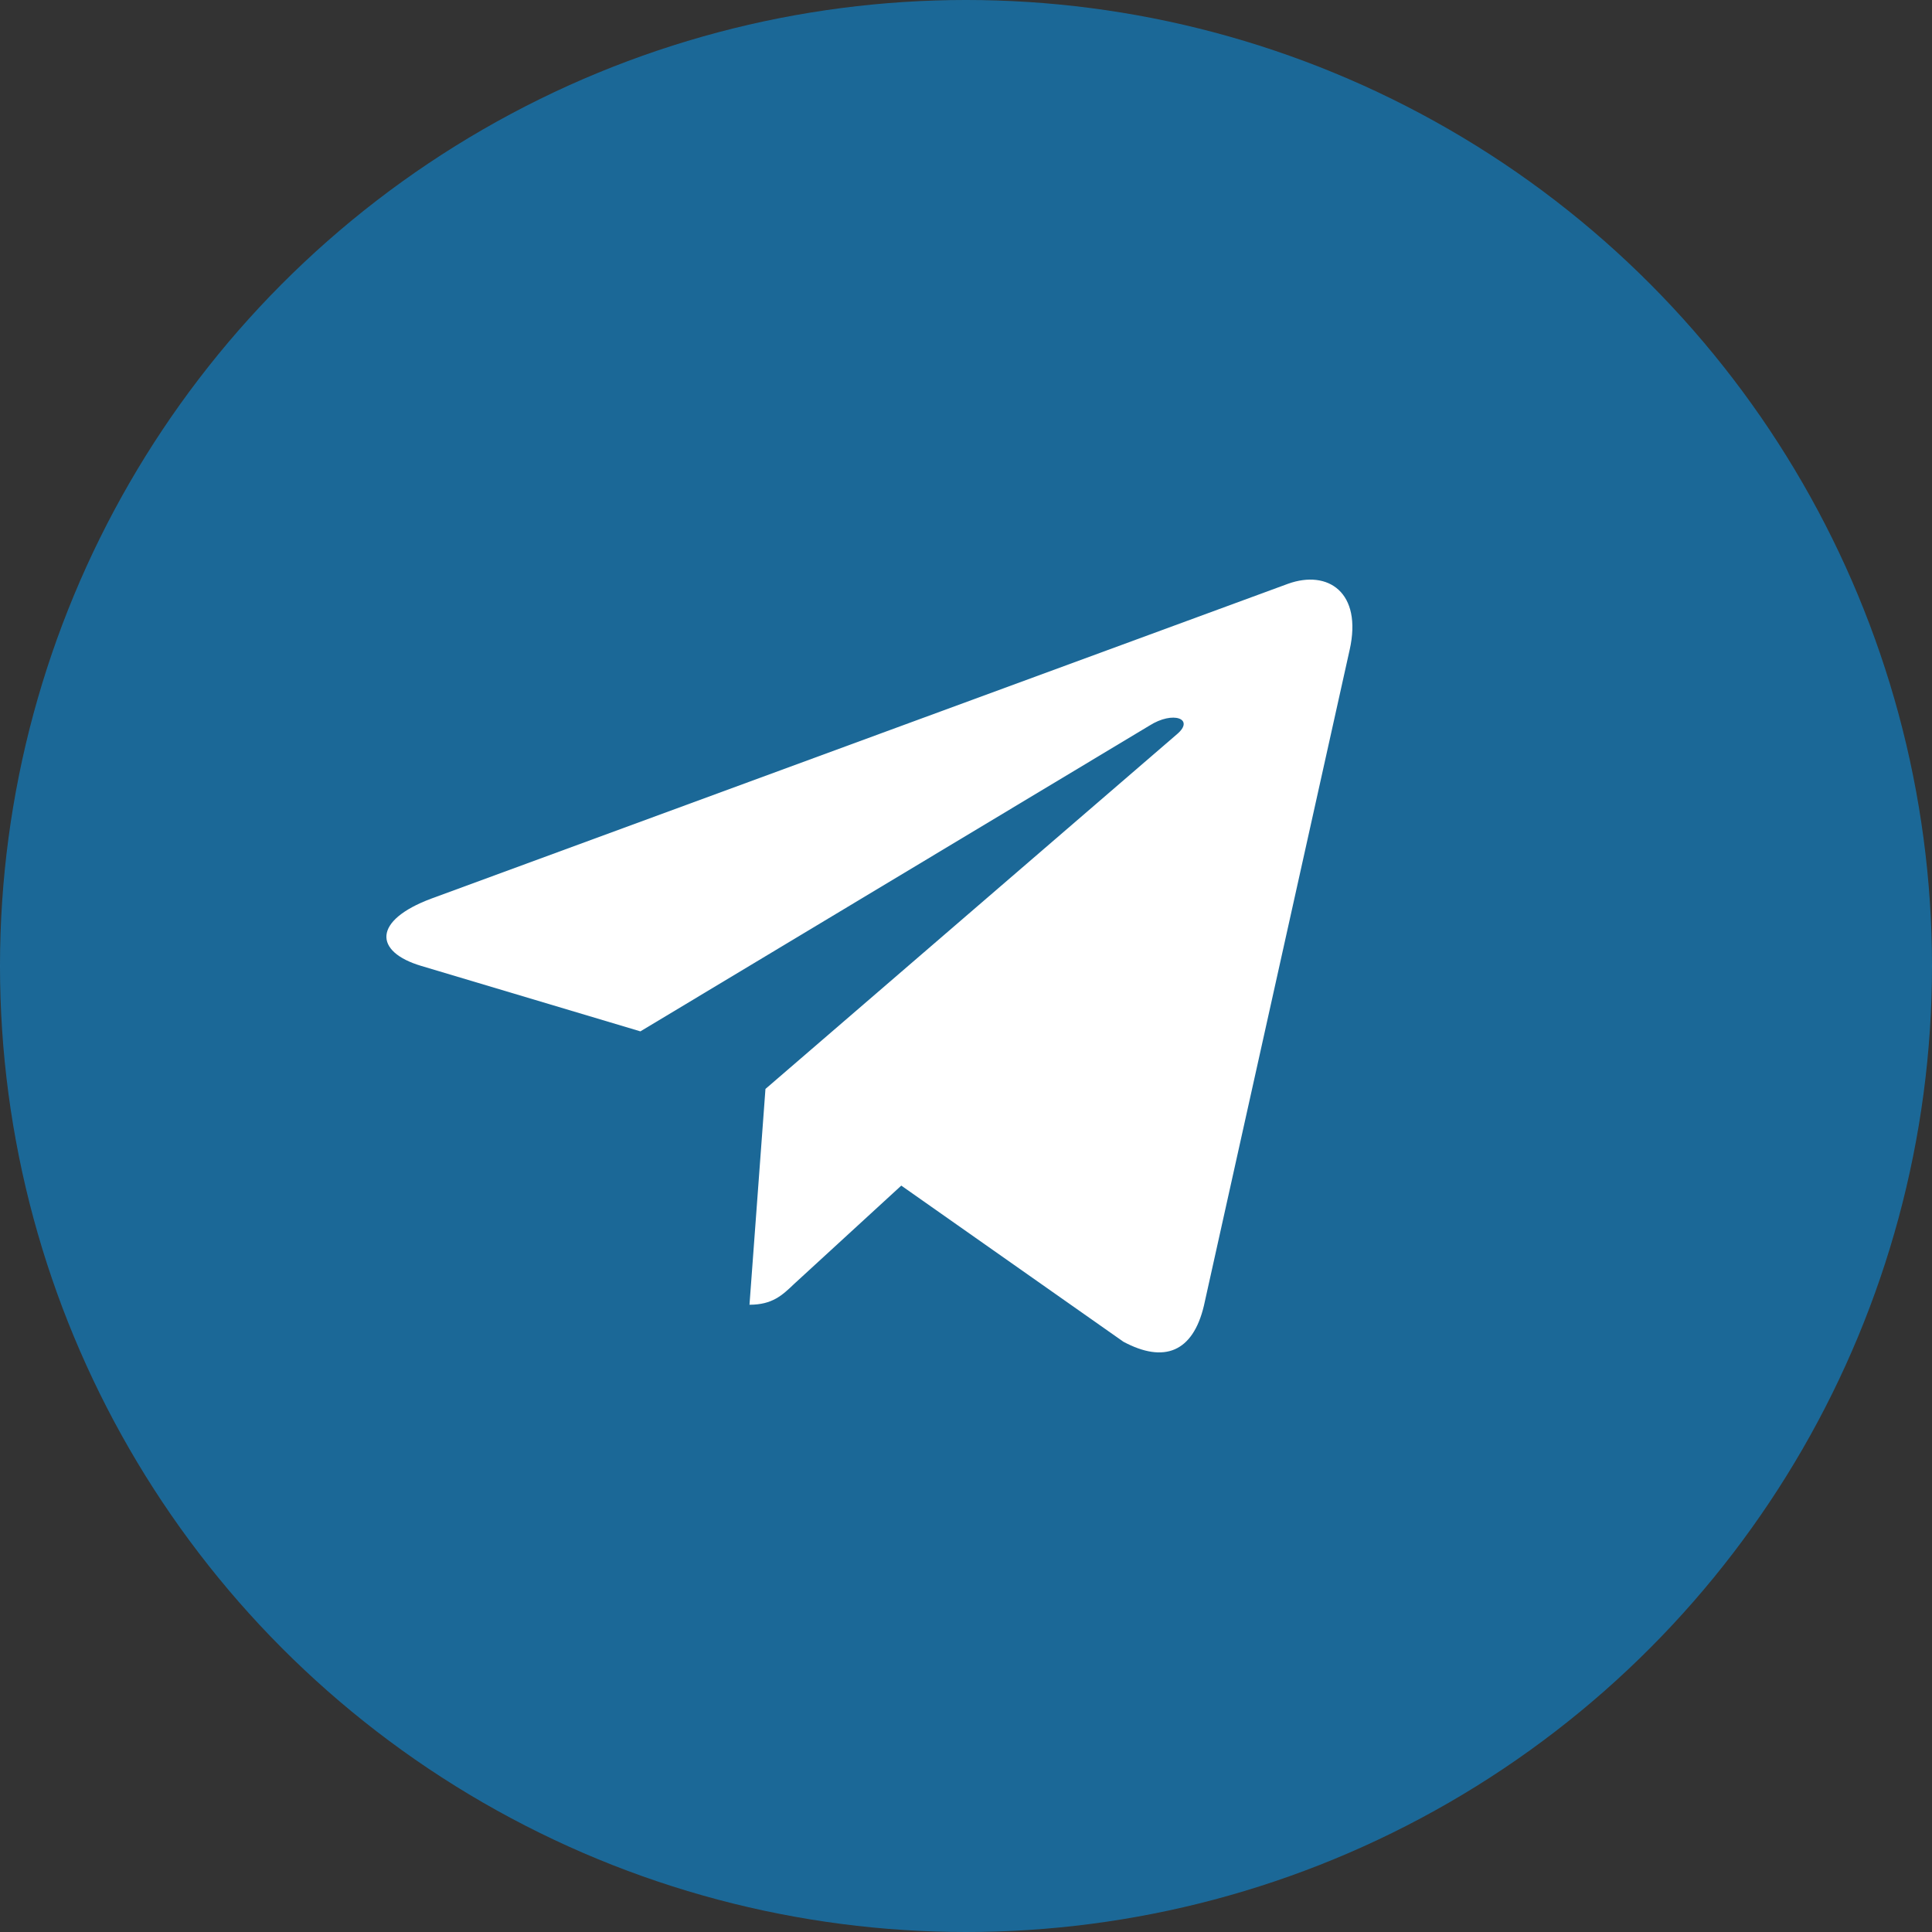 <?xml version="1.0" encoding="UTF-8"?> <svg xmlns="http://www.w3.org/2000/svg" width="30" height="30" viewBox="0 0 30 30" fill="none"><rect x="0" y="0" width="30" height="30" fill="#333333" stroke="none"/> <circle opacity="0.5" cx="15" cy="15" r="15" fill="#059EFD"></circle> <path d="M20.957 10.092L18.694 20.276C18.523 20.994 18.078 21.173 17.445 20.835L13.995 18.41L12.331 19.937C12.147 20.113 11.993 20.26 11.638 20.26L11.886 16.909L18.278 11.399C18.556 11.163 18.218 11.032 17.847 11.268L9.944 16.015L6.542 14.999C5.802 14.779 5.788 14.293 6.696 13.954L20.003 9.064C20.619 8.844 21.158 9.195 20.957 10.093V10.092Z" fill="white"></path> </svg> 
